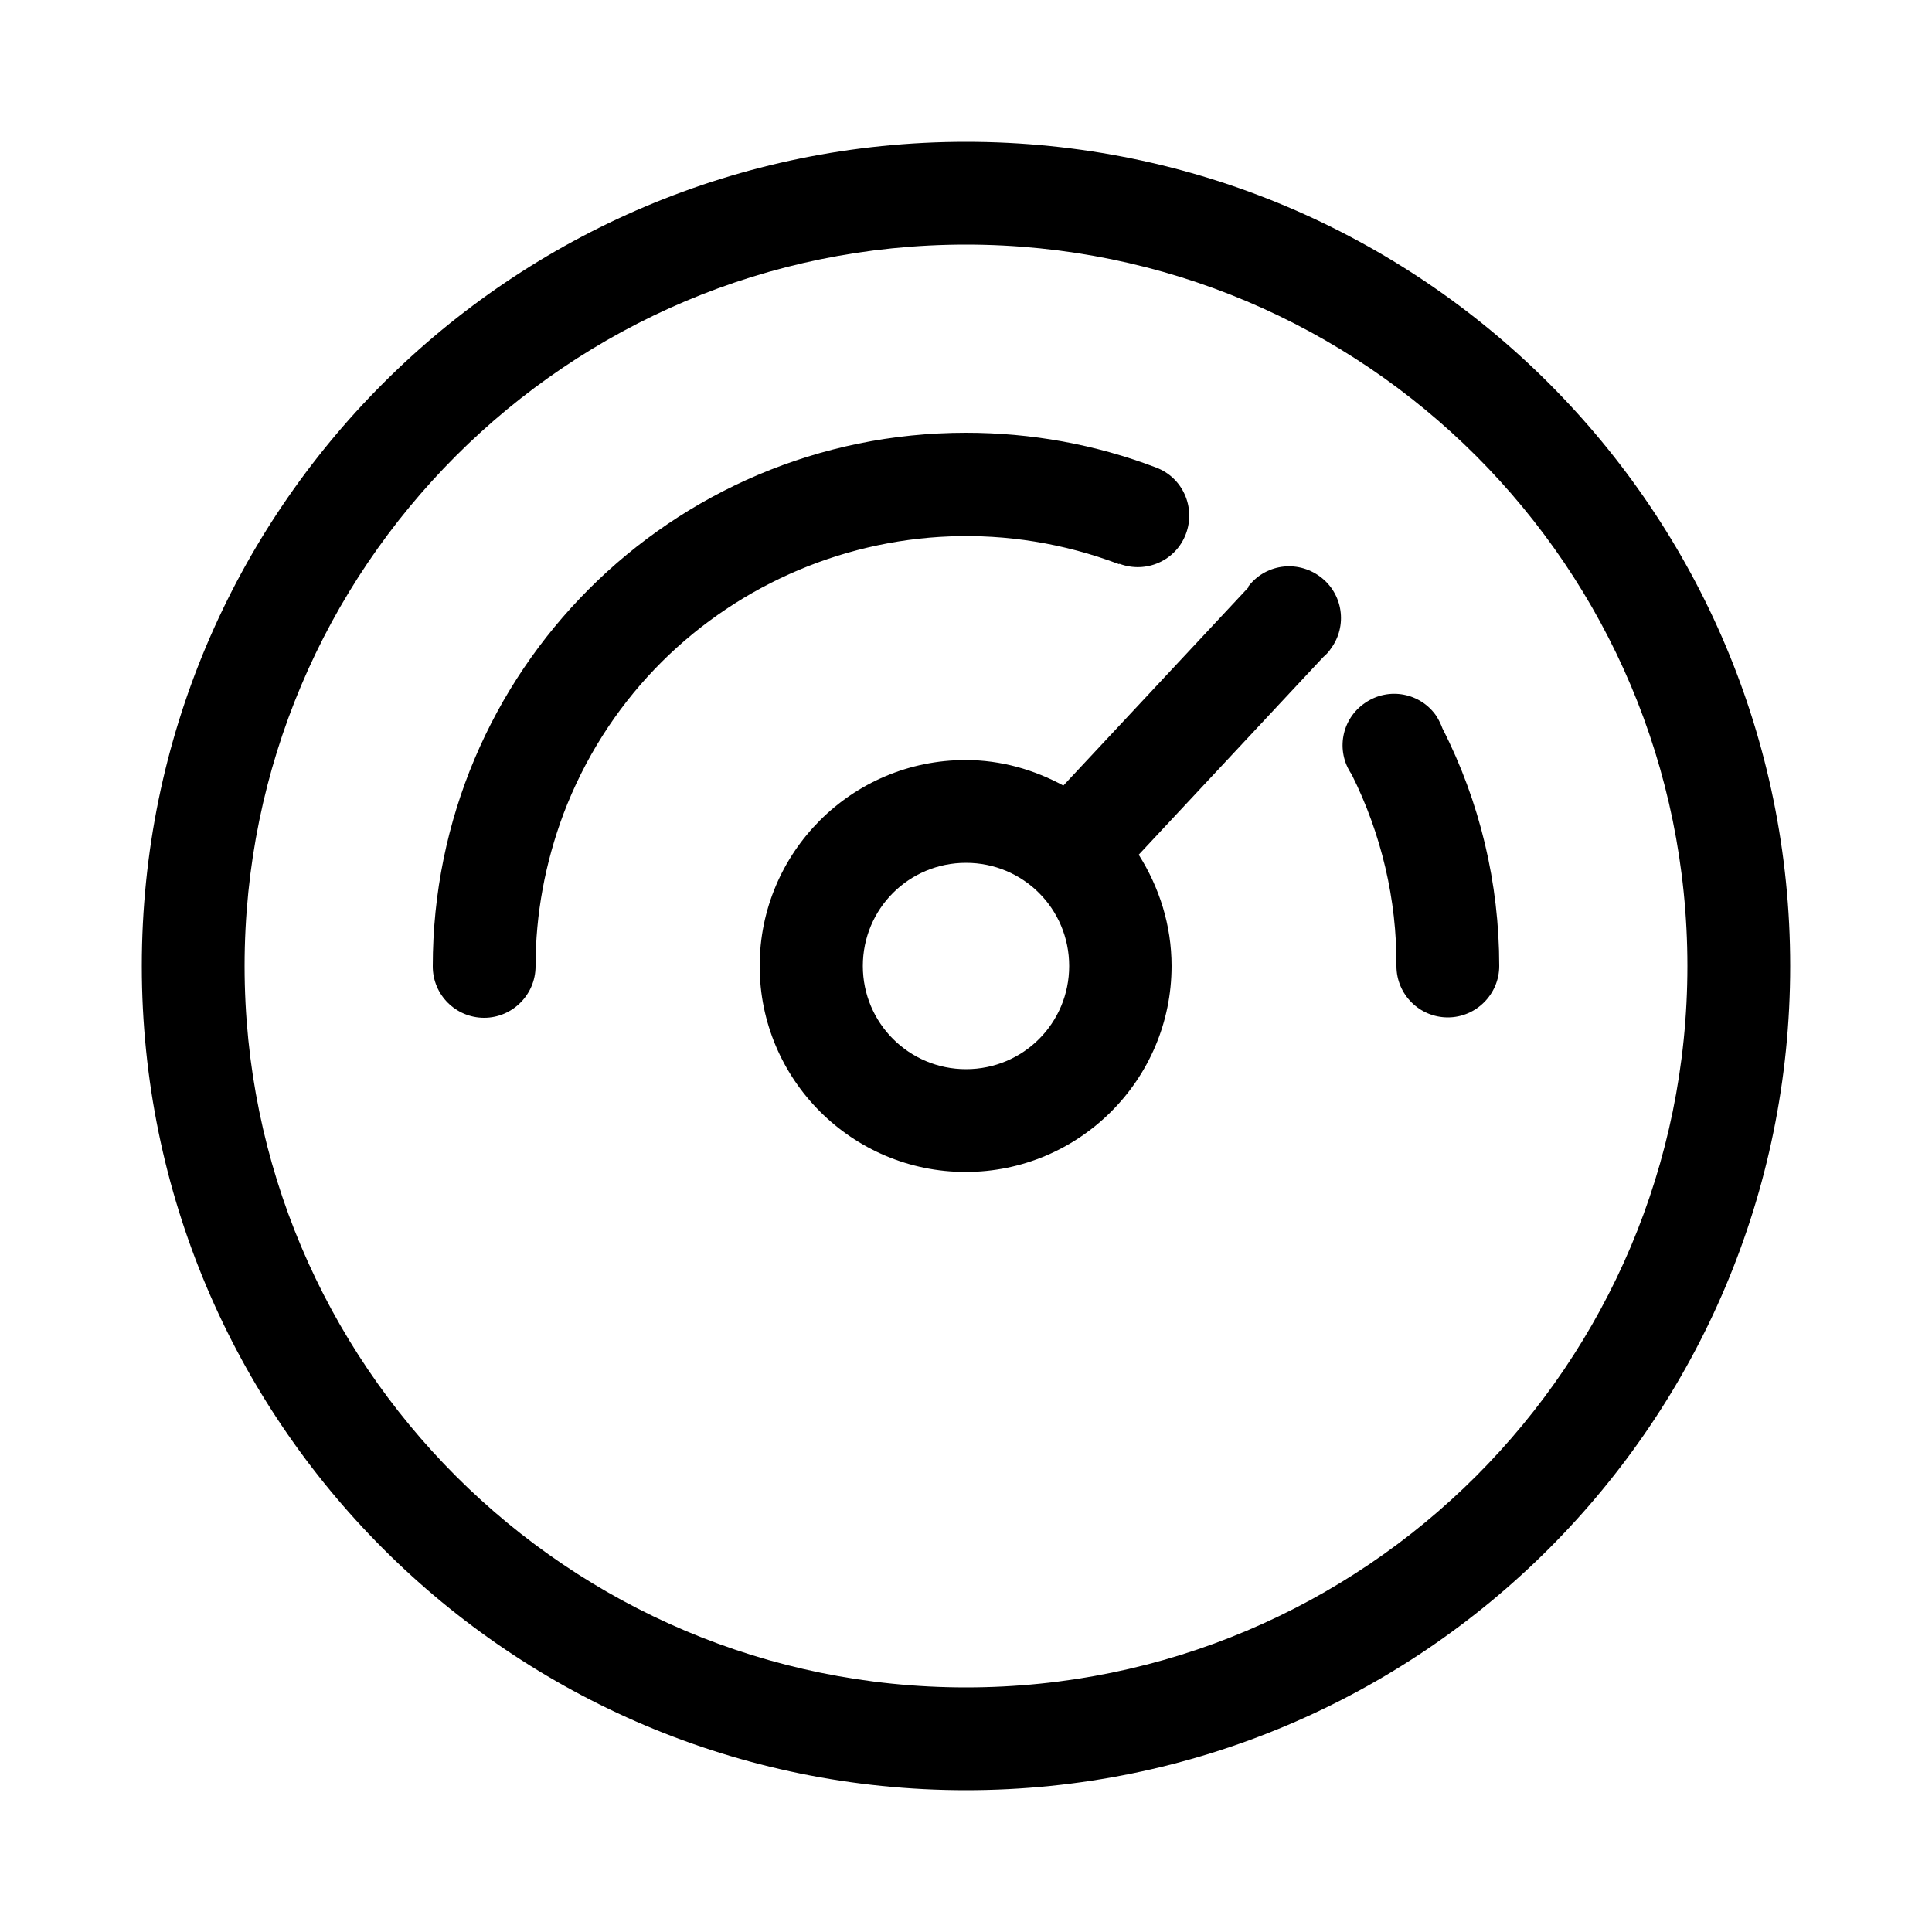 <?xml version="1.0" encoding="UTF-8"?>
<svg id="_图层_1" data-name="图层 1" xmlns="http://www.w3.org/2000/svg" viewBox="0 0 50 50">
  <path d="M25,3.67C13.22,3.67,3.67,13.22,3.67,25s9.55,21.33,21.33,21.33,21.33-9.55,21.33-21.33S36.78,3.67,25,3.67Zm0,40c-10.31,0-18.67-8.36-18.67-18.67S14.69,6.33,25,6.33s18.67,8.36,18.67,18.67-8.36,18.67-18.67,18.67Z"/>
  <path d="M28.97,14.59c.69,.26,1.46-.08,1.72-.77s-.08-1.46-.77-1.72c-1.57-.6-3.24-.9-4.92-.9-7.63,0-13.8,6.19-13.8,13.81,0,.74,.6,1.33,1.33,1.33s1.33-.6,1.33-1.33c0-1.35,.25-2.68,.72-3.94,2.18-5.76,8.62-8.65,14.38-6.47Z"/>
  <path d="M37.33,18.85c-.04-.11-.09-.21-.15-.31-.41-.61-1.24-.77-1.85-.35-.61,.41-.77,1.24-.35,1.85,.77,1.54,1.17,3.24,1.16,4.96,0,.74,.6,1.33,1.33,1.33s1.33-.6,1.33-1.33c0-2.14-.5-4.25-1.47-6.15Z"/>
  <path d="M32.31,15.2l-4.79,5.13c-.76-.41-1.61-.66-2.53-.66-2.95,0-5.33,2.39-5.33,5.33s2.39,5.33,5.33,5.33,5.33-2.39,5.33-5.33c0-1.06-.32-2.04-.85-2.88l4.78-5.12c.07-.06,.14-.13,.19-.21,.44-.59,.32-1.43-.28-1.87s-1.43-.32-1.87,.28Zm-7.31,12.47c-1.47,0-2.67-1.19-2.67-2.67s1.19-2.67,2.67-2.67,2.67,1.19,2.67,2.67-1.19,2.67-2.67,2.67Z"/>
</svg>